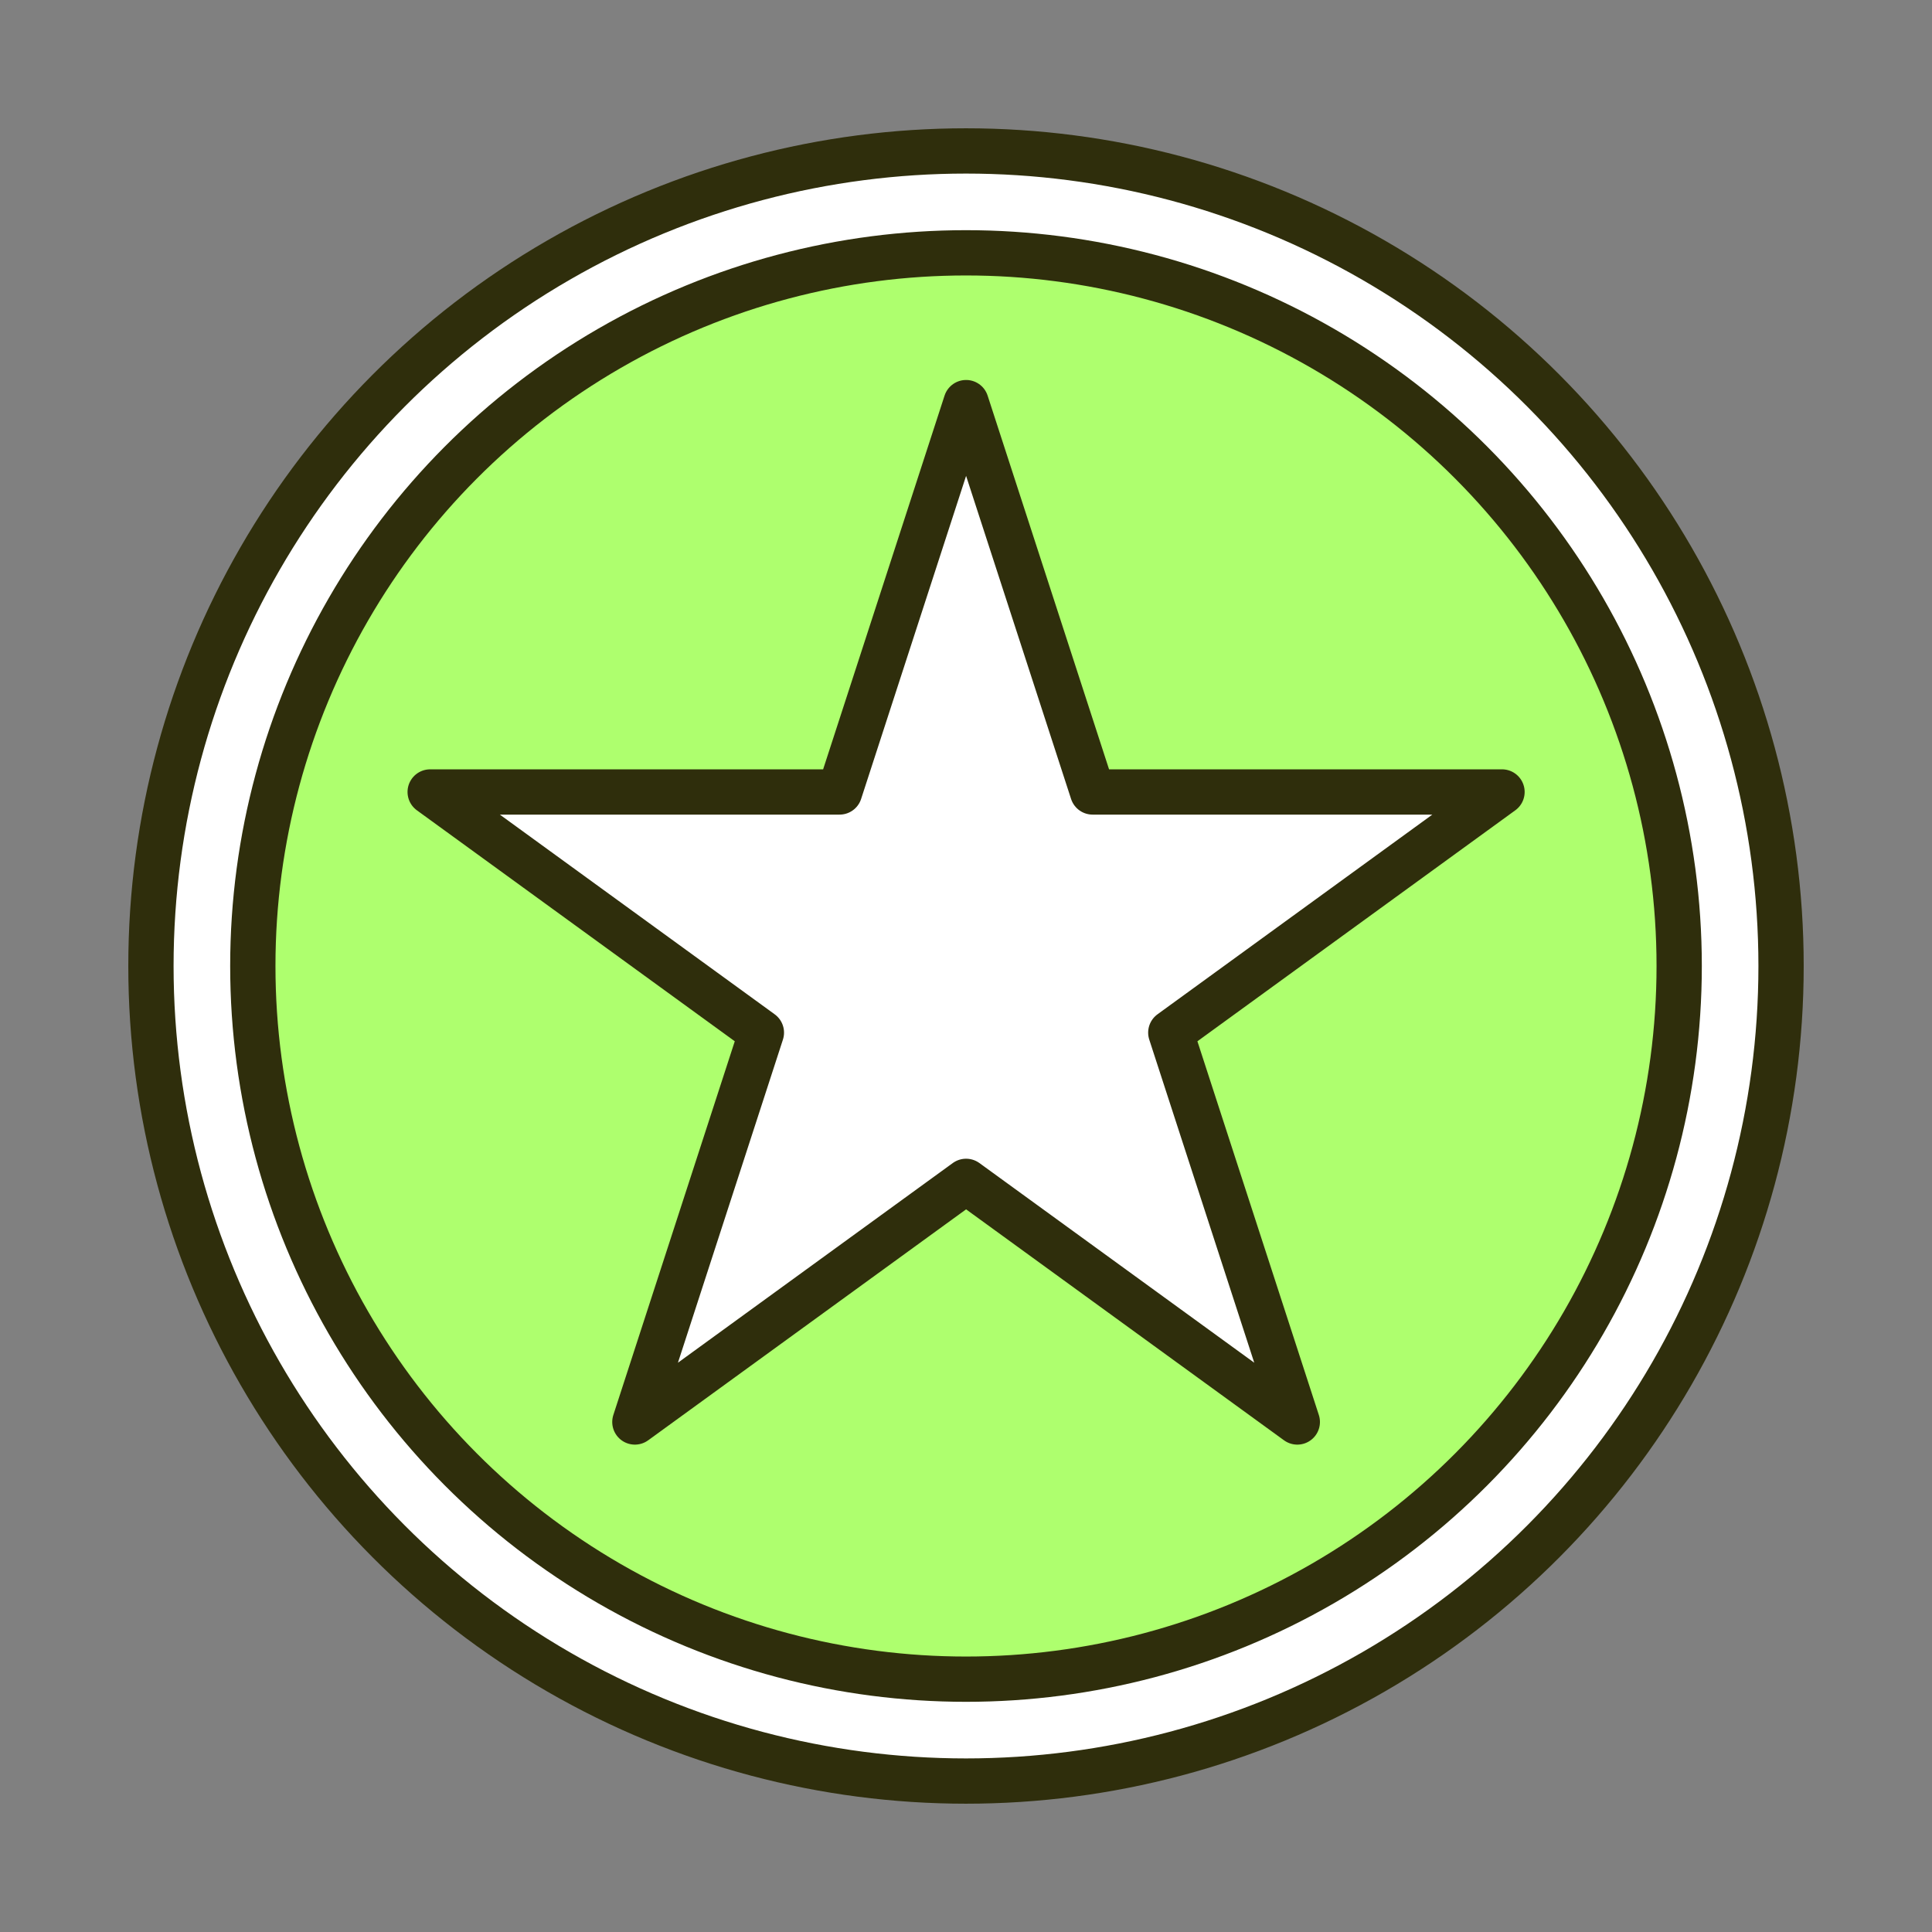 <?xml version="1.0" encoding="UTF-8"?>
<svg xmlns="http://www.w3.org/2000/svg" width="64" height="64" viewBox="0 0 64 64" fill="none">
  <rect x="0" y="0" width="64" height="64" fill="#808080" stroke="none"/>
  <circle cx="32" cy="32" r="27" fill="white" stroke="#2F2E0C" stroke-width="1.5" stroke-linejoin="round"></circle>
  <circle cx="32" cy="32" r="23.625" fill="#AEFF6E" stroke="#2F2E0C" stroke-width="1.5" stroke-linejoin="round"></circle>
  <path d="M32.003 13.337L36.194 26.235H49.756L38.784 34.207L42.975 47.105L32.003 39.134L21.031 47.105L25.222 34.207L14.25 26.235H27.812L32.003 13.337Z" fill="white" stroke="#2F2E0C" stroke-width="1.5" stroke-linejoin="round"></path>
</svg>

